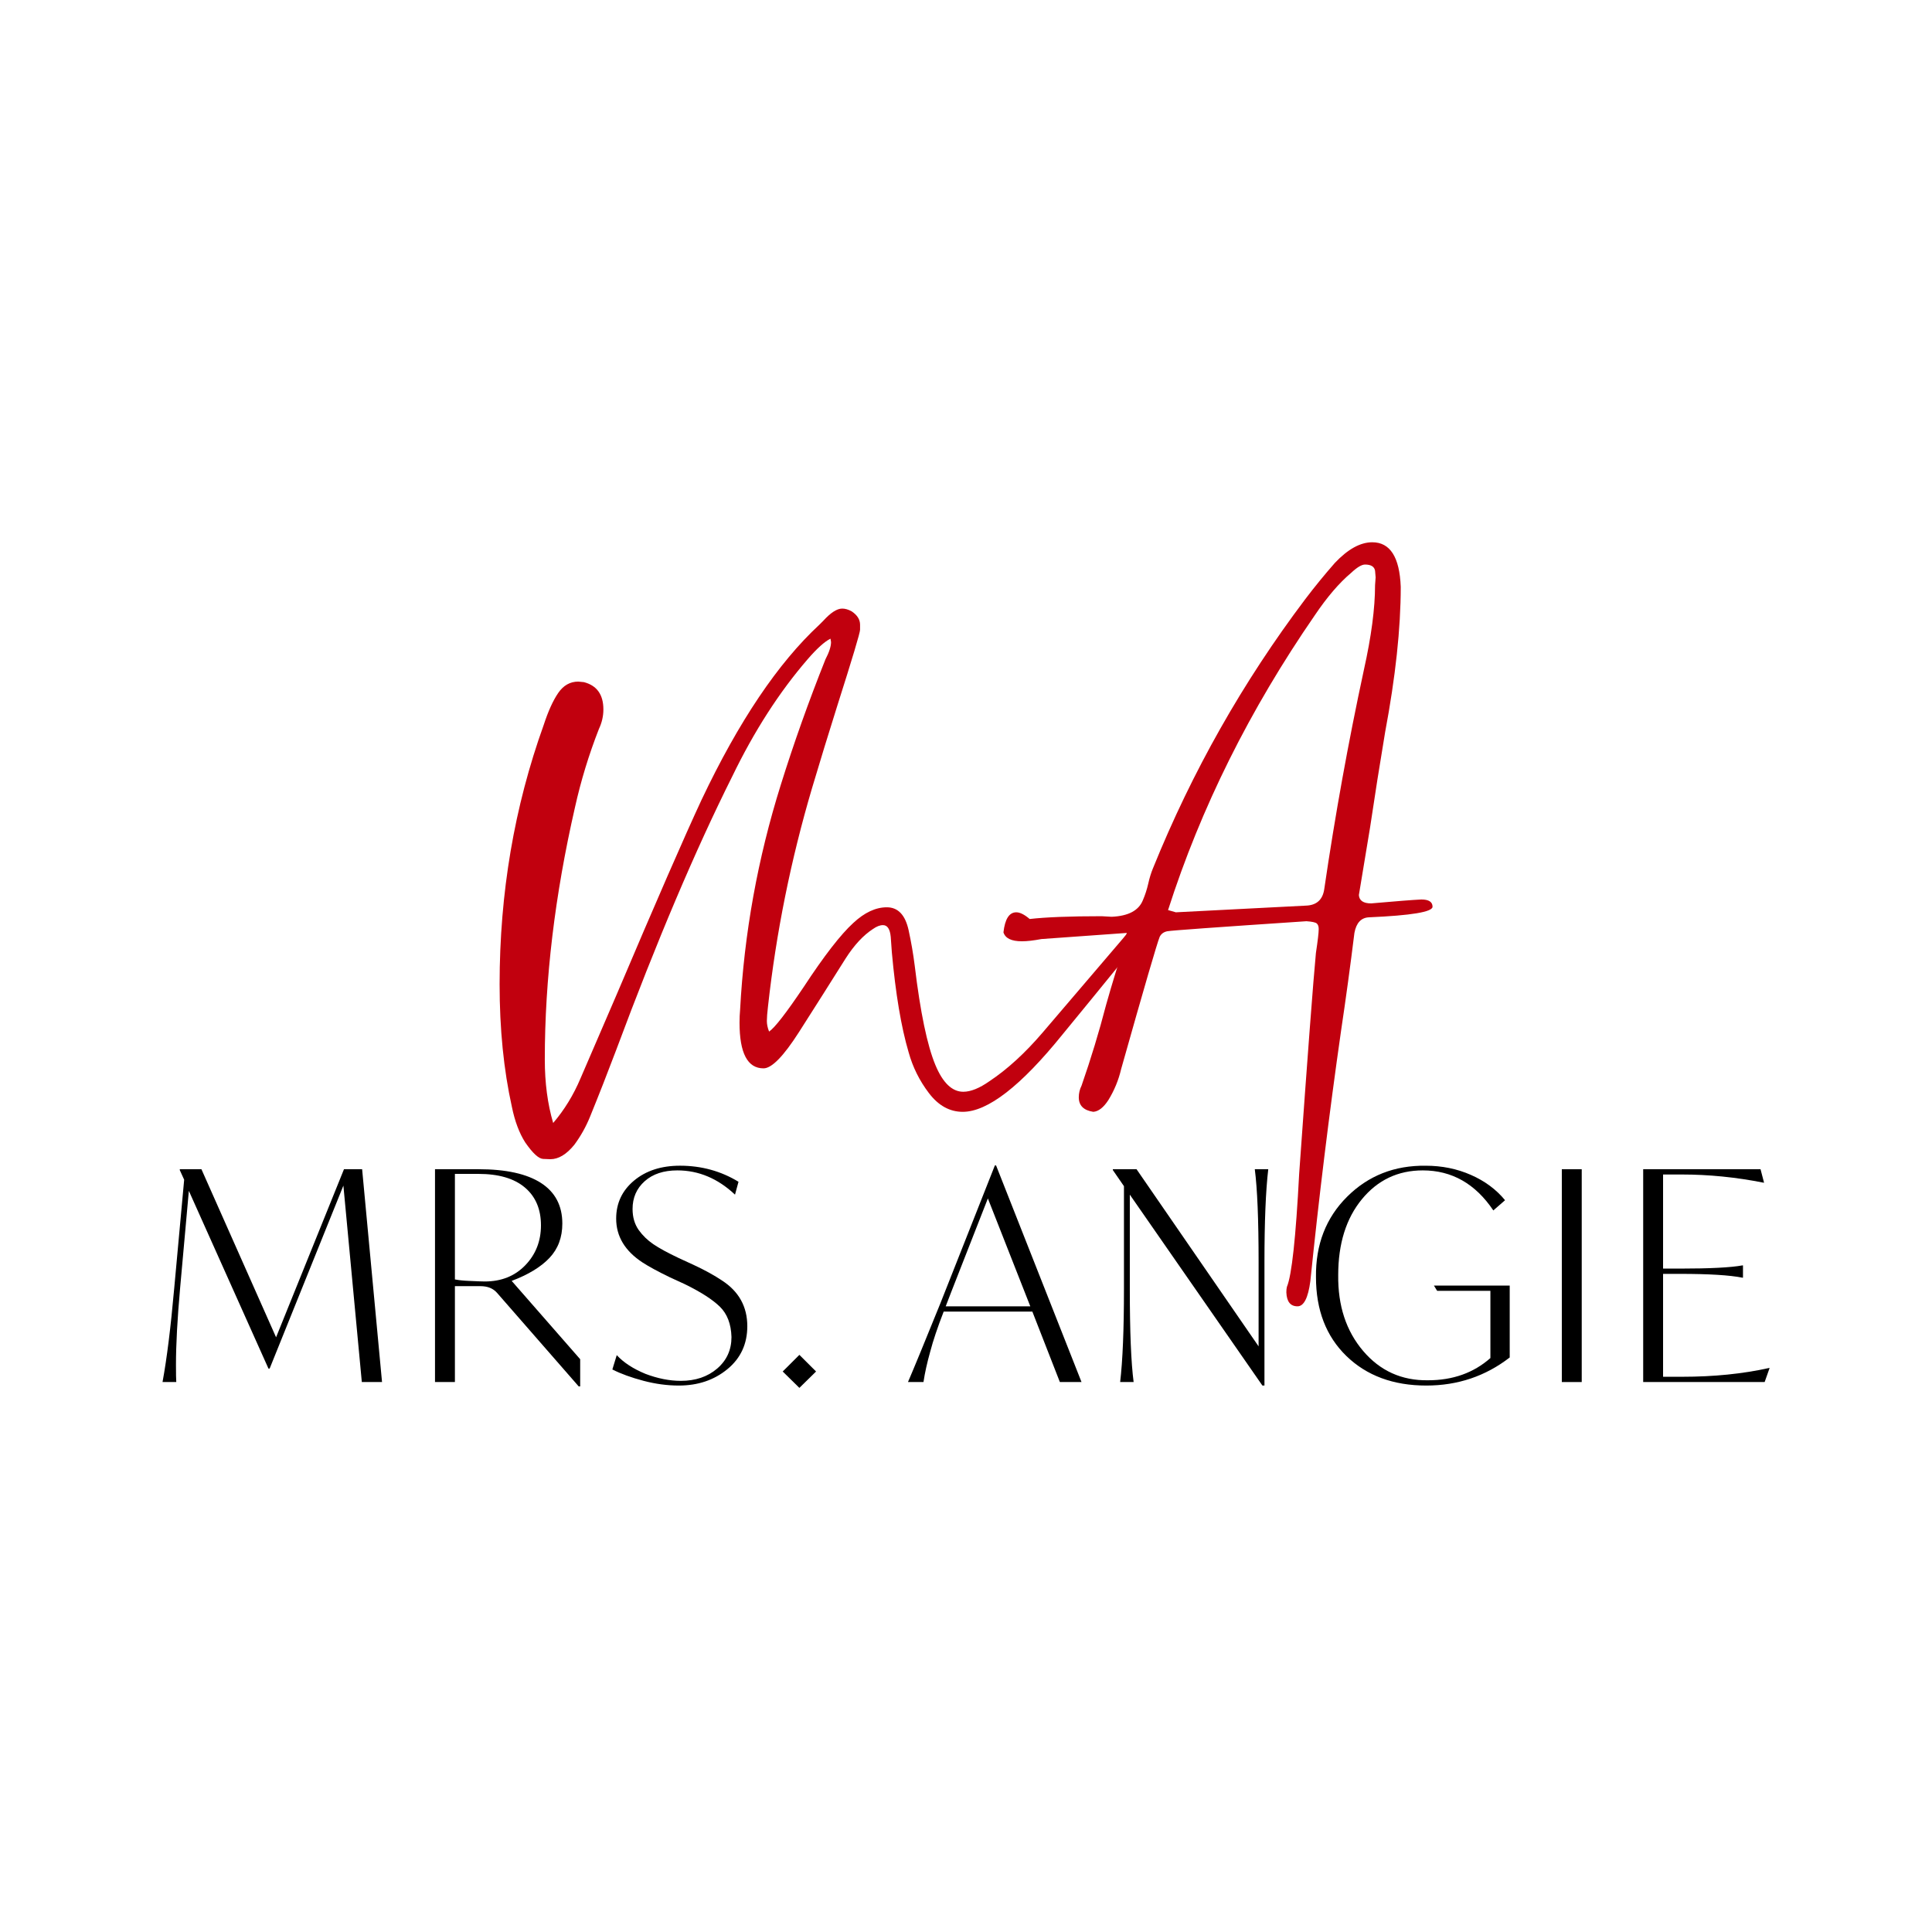 <svg xmlns="http://www.w3.org/2000/svg" xmlns:xlink="http://www.w3.org/1999/xlink"  zoomAndPan="magnify" viewBox="0 0 375 375"  preserveAspectRatio="xMidYMid meet" version="1.0"><path fill="#000000" d="M 74.152 268.254 L 70.23 268.254 L 66.652 230.125 L 52.336 265.641 L 52.109 265.641 L 36.656 231.145 L 34.953 250.094 C 34.422 256.035 34.156 260.969 34.156 264.906 C 34.156 266.645 34.176 267.762 34.215 268.254 L 31.547 268.254 C 32.379 263.75 33.137 257.68 33.816 250.039 L 35.746 228.988 L 34.898 227.117 L 34.898 226.945 L 39.098 226.945 L 53.586 259.57 L 66.766 226.945 L 70.289 226.945 Z M 74.152 268.254 " fill-opacity="1" fill-rule="nonzero"/><path fill="#000000" d="M 105 237.84 C 105 234.699 103.957 232.25 101.875 230.492 C 99.793 228.73 96.781 227.852 92.84 227.852 L 88.297 227.852 L 88.297 248.336 C 89.055 248.488 89.961 248.582 91.023 248.621 C 92.613 248.695 93.637 248.734 94.09 248.734 C 97.312 248.734 99.934 247.684 101.961 245.582 C 103.984 243.484 105 240.902 105 237.84 M 99.316 248.621 L 112.613 263.824 L 112.613 269.102 L 112.328 269.102 L 96.477 250.945 C 95.719 250.074 94.641 249.641 93.238 249.641 L 88.297 249.641 L 88.297 268.25 L 84.434 268.25 L 84.434 226.945 L 92.898 226.945 C 98.199 226.945 102.234 227.832 105 229.609 C 107.762 231.391 109.148 234.02 109.148 237.496 C 109.148 240.184 108.312 242.406 106.648 244.164 C 104.98 245.926 102.535 247.41 99.316 248.621 " fill-opacity="1" fill-rule="nonzero"/><path fill="#000000" d="M 118.859 265.812 L 119.711 263.031 C 121.039 264.469 122.895 265.68 125.281 266.664 C 127.664 267.57 129.957 268.023 132.152 268.023 C 134.992 268.023 137.34 267.23 139.199 265.641 C 141.051 264.051 141.98 262.012 141.98 259.516 C 141.906 256.98 141.148 255.012 139.711 253.613 C 138.27 252.215 135.996 250.758 132.891 249.242 L 130.051 247.938 C 127.781 246.84 126 245.879 124.711 245.043 C 121.305 242.812 119.598 239.977 119.598 236.535 C 119.598 233.547 120.754 231.086 123.062 229.156 C 125.375 227.23 128.348 226.262 131.984 226.262 C 136.148 226.262 139.938 227.305 143.344 229.383 L 142.664 231.879 C 139.332 228.742 135.602 227.172 131.473 227.172 C 128.82 227.172 126.707 227.871 125.137 229.27 C 123.566 230.672 122.781 232.469 122.781 234.66 C 122.781 236.25 123.176 237.613 123.973 238.746 C 124.73 239.805 125.676 240.723 126.812 241.5 C 127.949 242.273 129.598 243.172 131.754 244.191 L 134.598 245.5 C 136.793 246.52 138.648 247.543 140.164 248.562 C 143.422 250.68 145.051 253.633 145.051 257.414 C 145.051 260.855 143.762 263.637 141.188 265.754 C 138.609 267.875 135.469 268.934 131.754 268.934 C 129.52 268.934 127.25 268.629 124.938 268.023 C 122.516 267.383 120.488 266.645 118.859 265.812 " fill-opacity="1" fill-rule="nonzero"/><path fill="#000000" d="M 155.16 269.387 L 151.922 266.207 L 155.16 262.977 L 158.398 266.207 Z M 155.16 269.387 " fill-opacity="1" fill-rule="nonzero"/><path fill="#000000" d="M 183.562 253.555 L 199.98 253.555 L 191.746 232.617 L 184.699 250.605 Z M 205.719 268.254 L 200.379 254.578 L 183.168 254.578 C 181.992 257.605 181.121 260.195 180.555 262.352 C 179.949 264.508 179.512 266.473 179.246 268.254 L 176.238 268.254 C 177.41 265.527 179.512 260.422 182.543 252.934 L 183.621 250.207 L 193.105 226.207 L 193.336 226.207 L 209.922 268.254 Z M 205.719 268.254 " fill-opacity="1" fill-rule="nonzero"/><path fill="#000000" d="M 243.555 226.945 L 246.168 226.945 C 245.676 231.145 245.43 237.156 245.43 244.988 L 245.43 268.934 L 245.031 268.934 L 219.297 231.879 L 219.297 250.207 C 219.297 258.457 219.543 264.469 220.035 268.25 L 217.422 268.25 C 217.914 264.051 218.16 258.039 218.16 250.207 L 218.16 230.234 L 216.004 227.113 L 216.004 226.945 L 220.602 226.945 L 244.293 261.328 L 244.293 244.988 C 244.293 236.742 244.047 230.727 243.555 226.945 " fill-opacity="1" fill-rule="nonzero"/><path fill="#000000" d="M 278.324 249.527 L 293.035 249.527 L 293.035 263.484 C 288.34 267.117 282.941 268.934 276.848 268.934 C 270.445 268.934 265.277 267.023 261.336 263.203 C 257.398 259.383 255.43 254.273 255.43 247.883 C 255.352 241.566 257.371 236.363 261.48 232.277 C 265.586 228.191 270.672 226.188 276.734 226.266 C 279.875 226.266 282.801 226.859 285.508 228.051 C 288.219 229.242 290.422 230.879 292.129 232.961 L 289.855 234.945 C 286.371 229.766 281.809 227.172 276.164 227.172 C 271.355 227.172 267.418 229.035 264.348 232.762 C 261.281 236.488 259.746 241.395 259.746 247.484 C 259.672 253.426 261.281 258.332 264.574 262.207 C 267.871 266.086 272.074 267.988 277.188 267.91 C 281.996 267.91 286.031 266.473 289.285 263.598 L 289.285 250.551 L 278.949 250.551 Z M 278.324 249.527 " fill-opacity="1" fill-rule="nonzero"/><path fill="#000000" d="M 303.148 226.945 L 307.012 226.945 L 307.012 268.254 L 303.148 268.254 Z M 303.148 226.945 " fill-opacity="1" fill-rule="nonzero"/><path fill="#000000" d="M 343.367 265.527 L 343.48 265.527 L 342.516 268.254 L 318.941 268.254 L 318.941 226.945 L 341.719 226.945 L 342.402 229.555 L 342.289 229.555 C 336.949 228.496 331.664 227.969 326.438 227.969 L 322.801 227.969 L 322.801 246.234 L 326.098 246.234 C 331.895 246.234 335.926 246.027 338.199 245.613 L 338.312 245.613 L 338.312 247.996 L 338.199 247.996 C 335.734 247.504 331.703 247.258 326.098 247.258 L 322.801 247.258 L 322.801 267.23 L 326.496 267.23 C 332.633 267.23 338.258 266.664 343.367 265.527 " fill-opacity="1" fill-rule="nonzero"/><path fill="#c1000e" d="M 106.828 225 C 106.754 225 106.285 224.98 105.422 224.945 C 104.555 224.906 103.398 223.844 101.953 221.754 C 100.797 219.949 99.93 217.645 99.355 214.832 C 97.77 207.691 96.973 199.758 96.973 191.031 C 96.973 173.363 99.824 156.598 105.527 140.73 C 106.395 138.066 107.332 135.992 108.344 134.512 C 109.355 133.035 110.656 132.297 112.242 132.297 L 113.328 132.402 C 115.852 133.051 117.117 134.82 117.117 137.703 C 117.117 139.004 116.828 140.266 116.25 141.488 C 114.301 146.465 112.746 151.551 111.594 156.742 C 107.695 173.762 105.746 190.059 105.746 205.637 C 105.746 210.18 106.285 214.289 107.371 217.969 C 109.535 215.441 111.305 212.559 112.676 209.312 L 119.719 192.98 C 127.367 174.953 132.855 162.367 136.18 155.227 C 143.395 140.012 151.016 128.691 159.031 121.262 L 159.789 120.504 C 161.23 118.918 162.457 118.125 163.469 118.125 C 164.047 118.125 164.66 118.305 165.312 118.664 C 166.395 119.387 166.938 120.254 166.938 121.262 L 166.938 122.234 C 166.938 122.812 165.457 127.75 162.496 137.055 C 160.836 142.32 159.211 147.621 157.621 152.957 C 153.508 166.875 150.652 181.008 149.066 195.359 C 148.922 196.586 148.848 197.523 148.848 198.172 C 148.848 198.82 148.992 199.508 149.281 200.227 C 150.363 199.508 152.602 196.621 155.996 191.574 C 159.969 185.516 163.18 181.371 165.637 179.133 C 167.805 177.117 169.969 176.105 172.133 176.105 C 174.301 176.105 175.707 177.582 176.359 180.539 C 176.863 182.848 177.262 185.156 177.551 187.465 C 178.633 196.477 179.969 202.895 181.559 206.719 C 183 210.18 184.805 211.91 186.973 211.91 C 188.418 211.91 190.113 211.223 192.062 209.855 C 195.527 207.547 198.957 204.41 202.352 200.445 L 218.055 182.055 C 220.293 179.242 221.555 177.711 221.844 177.457 C 222.133 177.207 222.387 176.934 222.605 176.645 C 223.254 175.711 223.832 175.238 224.336 175.238 C 224.699 175.238 225.059 175.402 225.422 175.727 C 225.781 176.051 225.961 176.359 225.961 176.645 C 225.961 177.152 225.562 177.691 224.77 178.27 L 223.902 179.027 C 220.074 183.859 214.191 191.105 206.25 200.77 C 198.164 210.789 191.699 215.805 186.863 215.805 C 184.336 215.805 182.152 214.598 180.309 212.18 C 178.469 209.762 177.152 207.113 176.359 204.23 C 174.914 199.328 173.832 192.871 173.109 184.867 L 172.891 181.84 C 172.746 180.324 172.242 179.566 171.379 179.566 C 170.797 179.566 170.148 179.82 169.43 180.324 C 167.547 181.551 165.781 183.461 164.121 186.059 C 161.09 190.891 158.07 195.648 155.078 200.336 C 152.082 205.023 149.789 207.367 148.199 207.367 C 145.094 207.367 143.543 204.41 143.543 198.496 C 143.543 197.633 143.578 196.805 143.652 196.008 C 144.445 181.152 147.078 166.586 151.559 152.309 C 154.082 144.23 156.973 136.117 160.223 127.969 C 160.941 126.598 161.305 125.48 161.305 124.617 L 161.195 123.965 C 160.039 124.543 158.559 125.879 156.754 127.969 C 151.27 134.316 146.395 141.887 142.137 150.684 C 134.988 164.965 127.477 182.668 119.605 203.797 C 117.945 208.195 116.25 212.523 114.516 216.777 C 113.723 218.727 112.711 220.527 111.484 222.188 C 109.969 224.062 108.418 225 106.828 225 " fill-opacity="1" fill-rule="nonzero"/><path fill="#c1000e" d="M 228.234 177.078 L 253.469 175.781 C 255.562 175.711 256.754 174.629 257.043 172.535 C 259.137 158.258 261.699 144.086 264.73 130.023 C 266.176 123.535 266.898 118.055 266.898 113.582 L 267.008 112.066 L 266.898 110.77 C 266.754 109.977 266.105 109.578 264.949 109.578 C 264.301 109.578 263.395 110.121 262.242 111.203 C 259.93 113.148 257.586 115.891 255.203 119.422 C 242.566 137.742 233.07 156.816 226.719 176.645 Z M 251.844 253.555 C 250.473 253.555 249.75 252.652 249.68 250.852 C 249.68 250.418 249.715 250.059 249.789 249.77 C 250.727 247.535 251.52 240.215 252.168 227.812 C 253.828 204.52 254.914 190.238 255.418 184.977 C 255.777 182.598 255.961 181.043 255.961 180.324 C 255.961 179.82 255.832 179.457 255.582 179.242 C 255.328 179.027 254.66 178.883 253.578 178.809 C 236.25 179.965 227.242 180.613 226.555 180.758 C 225.867 180.902 225.379 181.262 225.094 181.84 C 224.59 183.066 222.098 191.609 217.621 207.477 C 217.117 209.637 216.285 211.656 215.129 213.531 C 214.191 214.973 213.219 215.73 212.207 215.805 C 210.328 215.516 209.391 214.578 209.391 212.992 C 209.391 212.195 209.57 211.441 209.93 210.719 C 211.738 205.527 213.328 200.301 214.695 195.035 C 215.852 190.926 217.117 186.812 218.488 182.703 C 218.562 182.488 218.594 182.234 218.594 181.945 C 218.594 181.66 218.633 181.371 218.703 181.082 L 202.133 182.27 C 200.617 182.559 199.355 182.703 198.344 182.703 C 196.324 182.703 195.133 182.129 194.77 180.973 C 195.059 178.379 195.887 177.078 197.262 177.078 C 197.98 177.078 198.848 177.512 199.859 178.379 C 203.039 178.016 207.695 177.836 213.828 177.836 L 215.777 177.945 C 219.031 177.801 221.051 176.719 221.844 174.699 C 222.277 173.691 222.621 172.625 222.875 171.508 C 223.125 170.391 223.43 169.398 223.793 168.531 C 231.375 149.785 241.23 132.367 253.359 116.285 C 255.164 113.906 257.078 111.562 259.102 109.254 C 261.629 106.586 264.047 105.254 266.355 105.254 C 269.824 105.254 271.664 108.137 271.883 113.906 C 271.883 121.984 270.867 131.395 268.848 142.141 C 267.836 148.195 266.859 154.363 265.926 160.637 L 263.758 173.727 C 263.828 174.805 264.625 175.348 266.141 175.348 C 271.051 174.914 274.301 174.664 275.887 174.59 C 277.332 174.59 278.055 175.062 278.055 175.996 C 278.055 177.008 273.938 177.691 265.707 178.051 C 264.191 178.125 263.25 179.133 262.891 181.082 C 262.098 187.5 261.23 193.844 260.293 200.121 C 257.98 216.273 255.996 232.461 254.336 248.688 C 253.902 251.934 253.074 253.555 251.844 253.555 " fill-opacity="1" fill-rule="nonzero"/></svg>